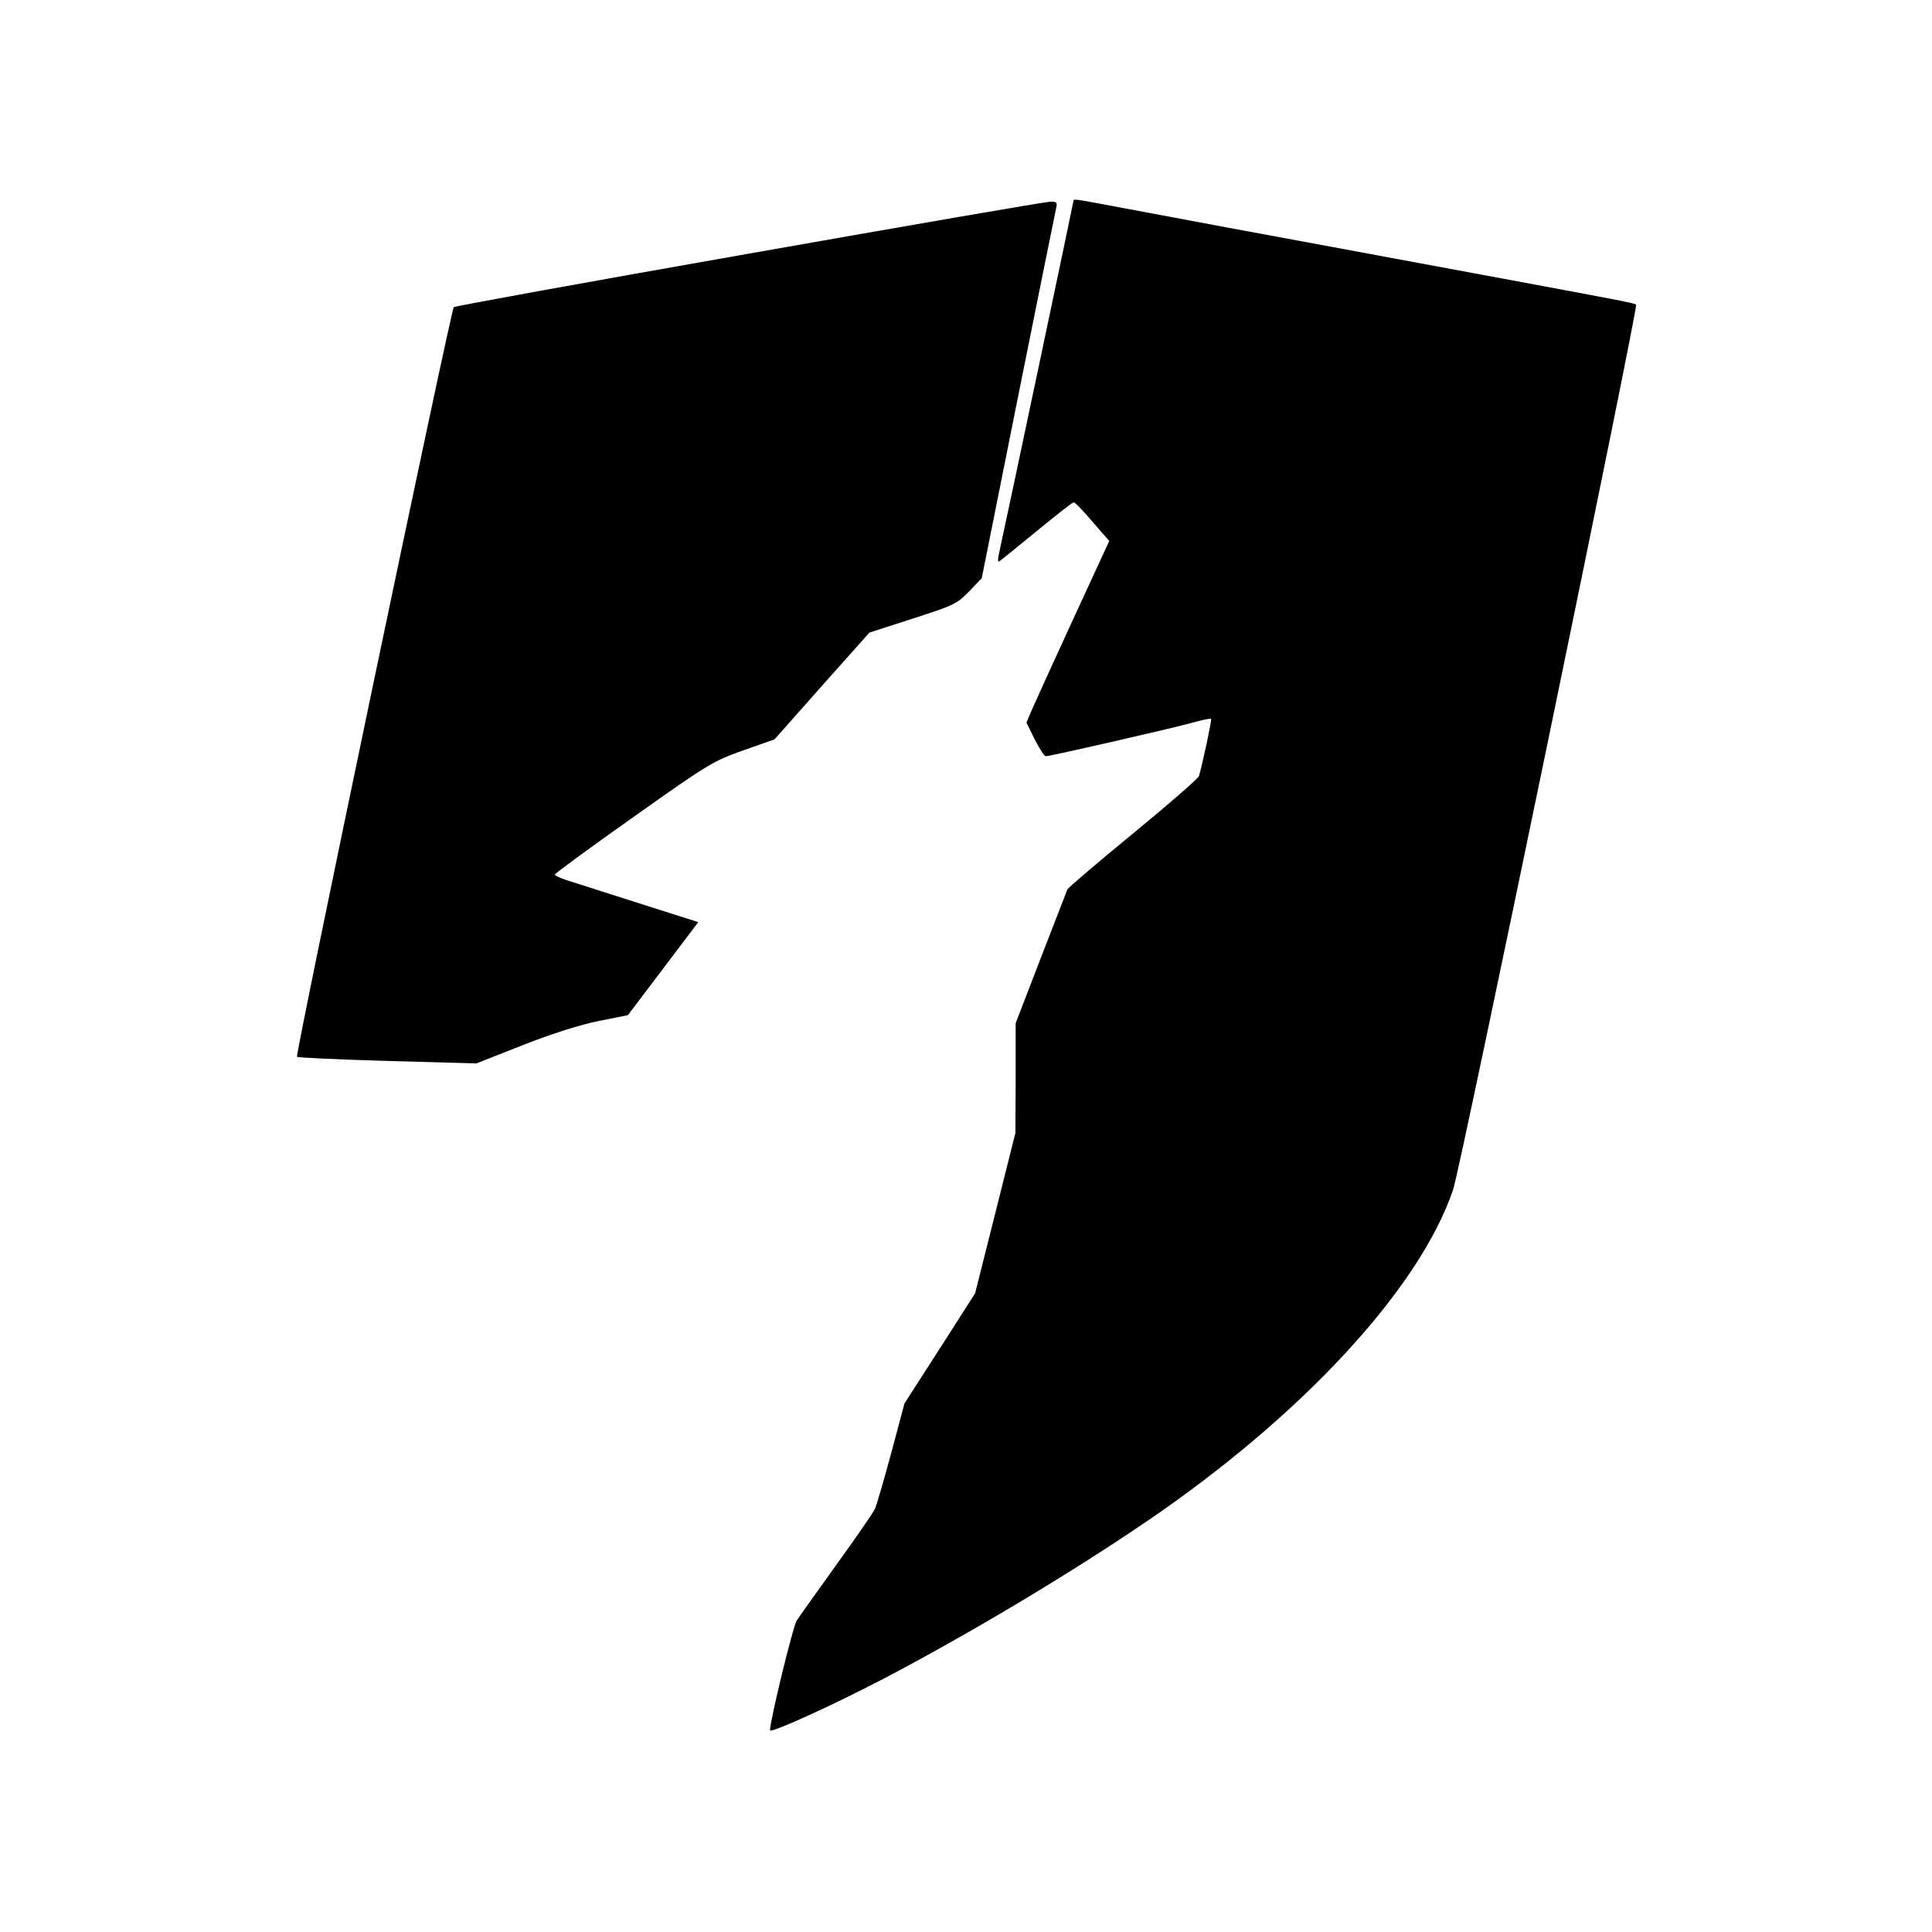<?xml version="1.0" standalone="no"?>
<!DOCTYPE svg PUBLIC "-//W3C//DTD SVG 20010904//EN"
 "http://www.w3.org/TR/2001/REC-SVG-20010904/DTD/svg10.dtd">
<svg version="1.0" xmlns="http://www.w3.org/2000/svg"
 width="700pt" height="700pt" viewBox="0 0 700 700"
 preserveAspectRatio="xMidYMid meet">
<g transform="translate(0,700) scale(0.1,-0.1)"
fill="#000000" stroke="none">
<path d="M3890 6275 c0 -5 -249 -1185 -270 -1278 -6 -28 -5 -36 3 -29 7 5 68
54 136 110 68 56 127 102 131 102 5 0 35 -31 68 -70 l61 -70 -130 -282 c-72
-156 -139 -304 -150 -329 l-20 -47 30 -61 c17 -33 35 -61 40 -61 16 0 457 101
525 120 39 11 72 18 74 15 3 -3 -29 -155 -44 -207 -3 -9 -110 -102 -239 -208
-128 -105 -236 -197 -238 -203 -2 -7 -46 -118 -96 -248 l-91 -236 0 -199 -1
-199 -73 -291 -73 -290 -128 -200 -128 -199 -48 -180 c-27 -99 -53 -190 -59
-202 -5 -12 -67 -102 -138 -200 -70 -98 -136 -190 -145 -204 -14 -21 -97 -363
-97 -398 0 -13 230 92 410 186 313 164 676 381 955 571 563 383 989 844 1110
1202 27 79 671 3197 663 3206 -7 6 -28 10 -588 114 -212 39 -612 114 -890 165
-278 52 -517 97 -532 99 -16 3 -28 3 -28 1z"/>
<path d="M2713 6081 c-585 -103 -1066 -190 -1069 -194 -10 -10 -575 -2709
-568 -2716 3 -3 151 -10 328 -15 l322 -9 170 67 c104 41 209 74 274 87 l105
21 128 169 127 168 -192 61 c-106 34 -223 71 -260 83 -38 11 -68 24 -68 28 0
4 128 98 284 208 272 193 289 203 398 242 l114 40 172 194 172 193 158 51
c149 48 159 53 203 98 l46 48 132 660 c73 363 135 670 138 683 4 19 1 22 -23
21 -16 0 -507 -85 -1091 -188z"/>
</g>
</svg>
